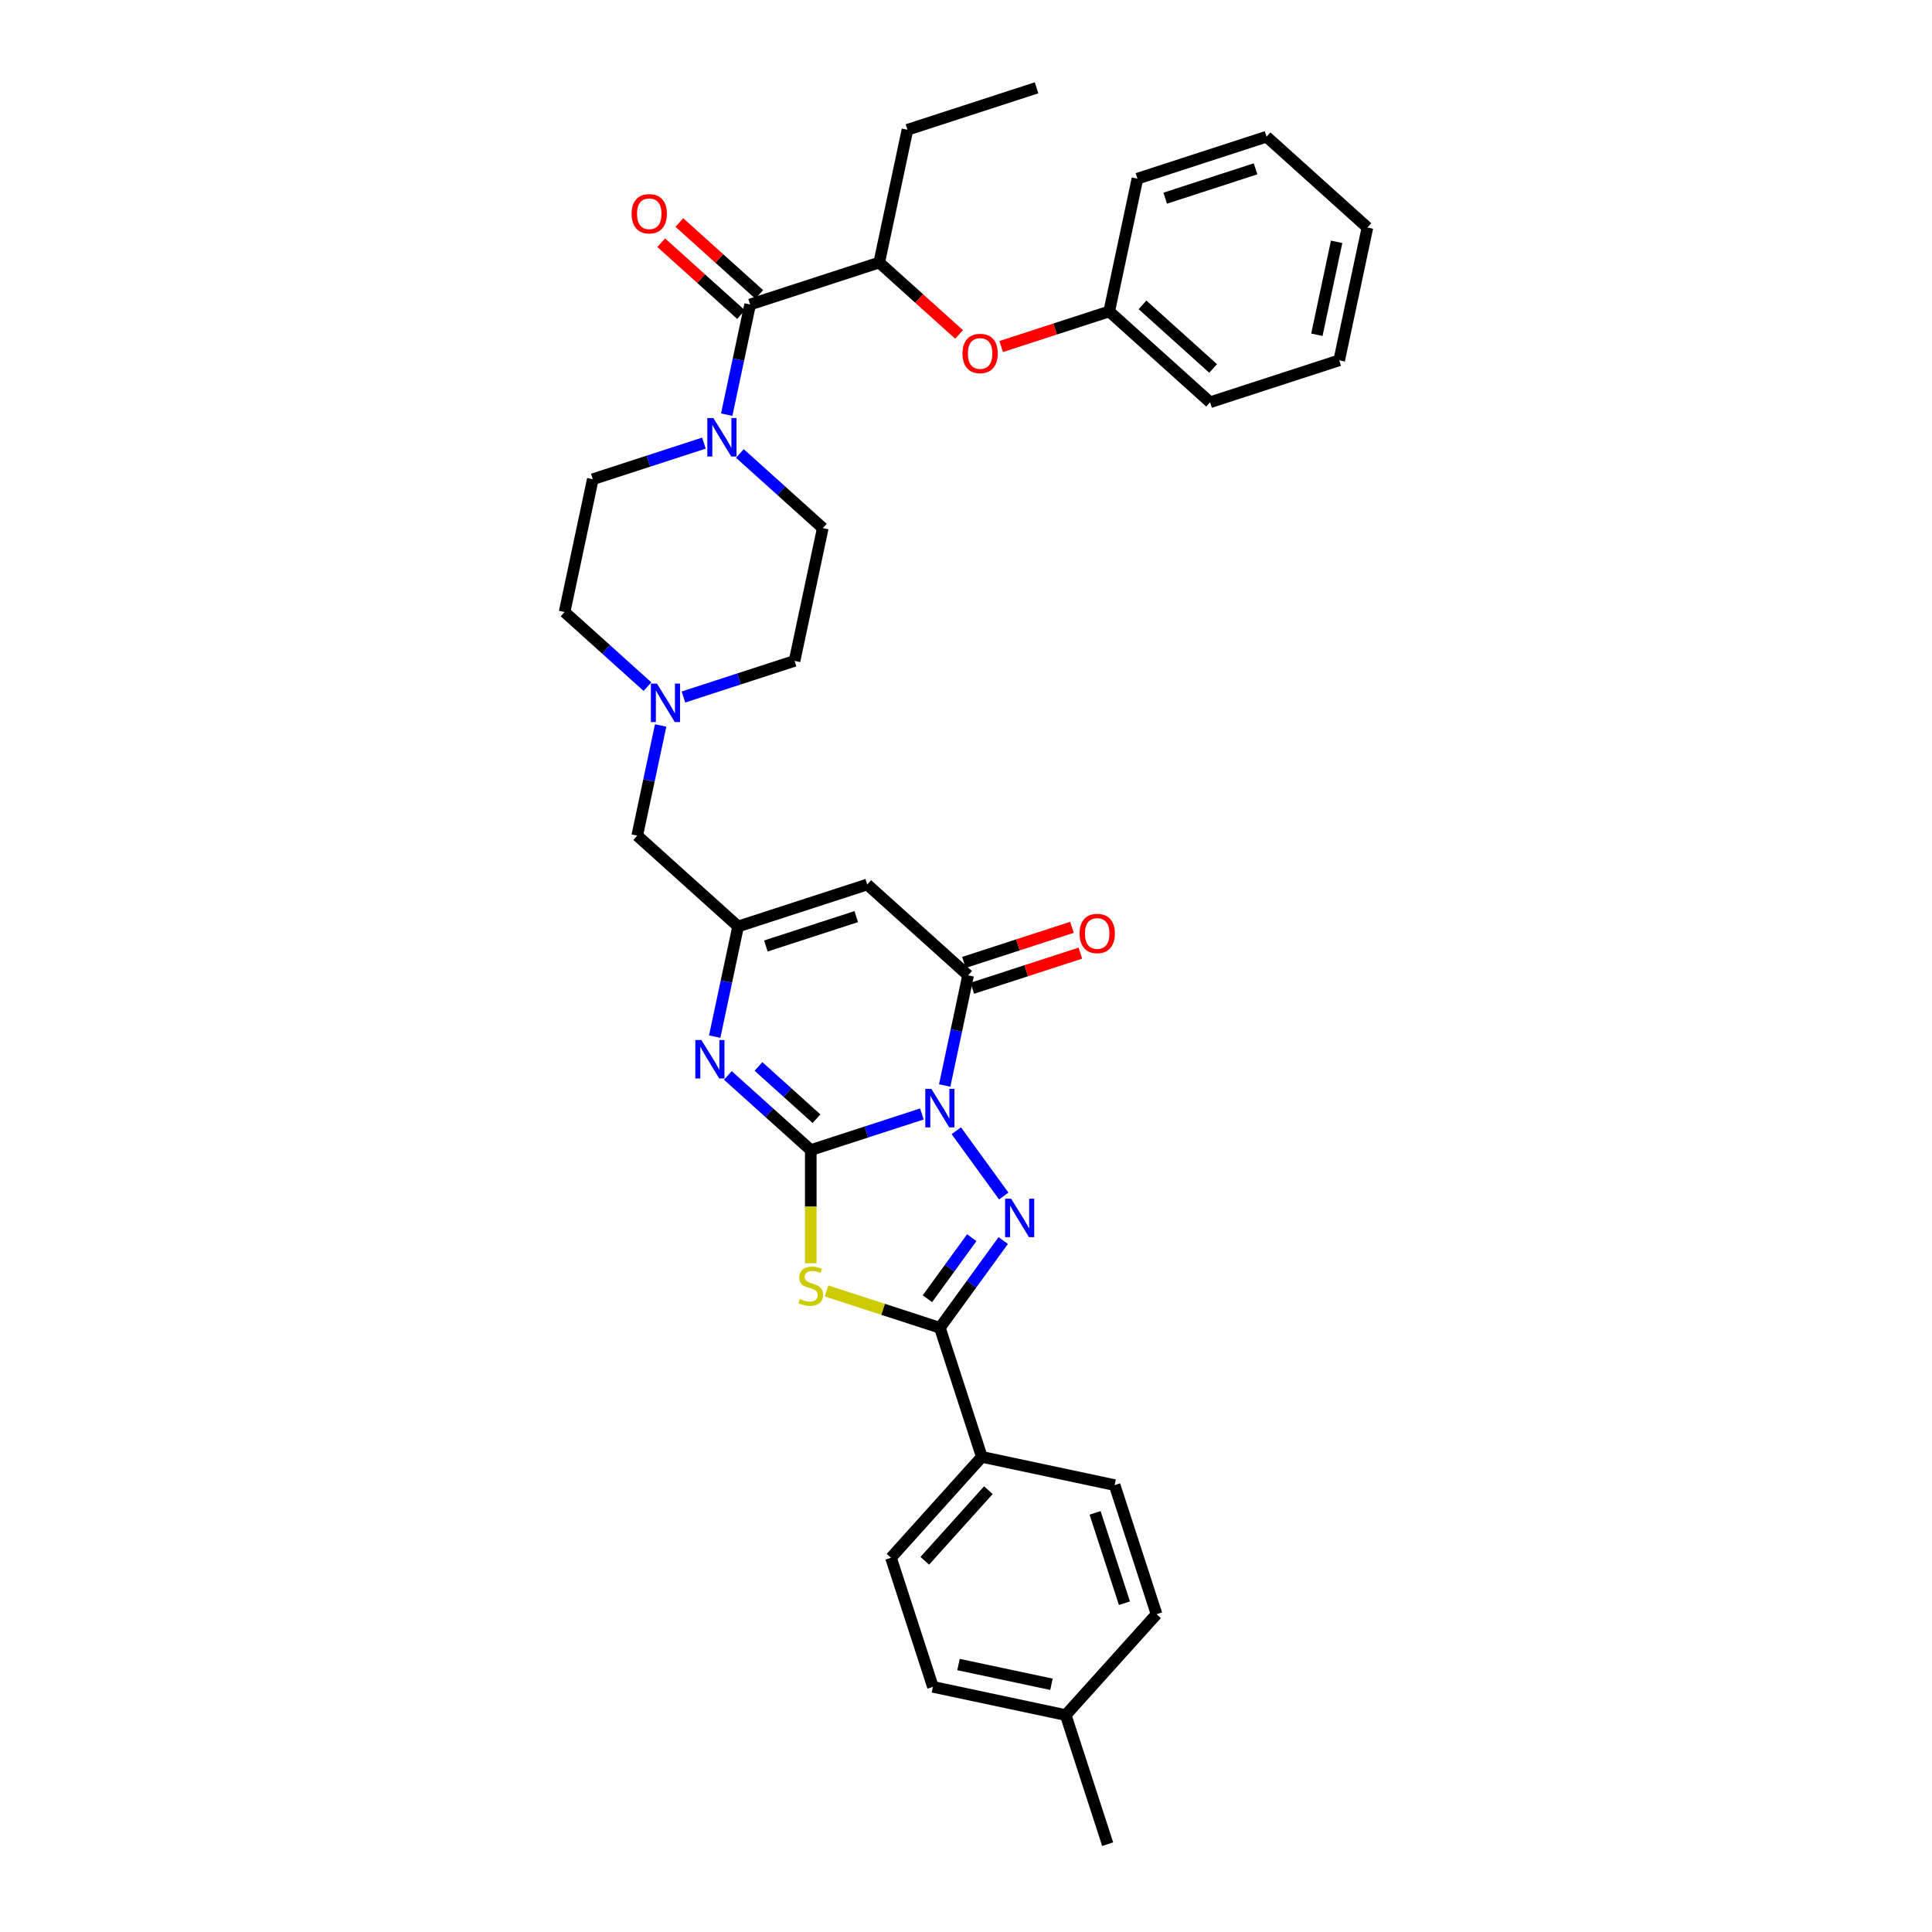 <?xml version='1.0' encoding='iso-8859-1'?>
<svg version='1.1' baseProfile='full'
              xmlns='http://www.w3.org/2000/svg'
                      xmlns:rdkit='http://www.rdkit.org/xml'
                      xmlns:xlink='http://www.w3.org/1999/xlink'
                  xml:space='preserve'
width='1000px' height='1000px' viewBox='0 0 1000 1000'>
<!-- END OF HEADER -->
<rect style='opacity:1.0;fill:#FFFFFF;stroke:none' width='1000' height='1000' x='0' y='0'> </rect>
<path class='bond-0' d='M 477.175,576.585 L 448.414,585.929' style='fill:none;fill-rule:evenodd;stroke:#0000FF;stroke-width:6px;stroke-linecap:butt;stroke-linejoin:miter;stroke-opacity:1' />
<path class='bond-0' d='M 448.414,585.929 L 419.653,595.274' style='fill:none;fill-rule:evenodd;stroke:#000000;stroke-width:6px;stroke-linecap:butt;stroke-linejoin:miter;stroke-opacity:1' />
<path class='bond-1' d='M 494.982,585.268 L 519.535,619.062' style='fill:none;fill-rule:evenodd;stroke:#0000FF;stroke-width:6px;stroke-linecap:butt;stroke-linejoin:miter;stroke-opacity:1' />
<path class='bond-4' d='M 488.966,561.856 L 495.026,533.345' style='fill:none;fill-rule:evenodd;stroke:#0000FF;stroke-width:6px;stroke-linecap:butt;stroke-linejoin:miter;stroke-opacity:1' />
<path class='bond-4' d='M 495.026,533.345 L 501.086,504.834' style='fill:none;fill-rule:evenodd;stroke:#000000;stroke-width:6px;stroke-linecap:butt;stroke-linejoin:miter;stroke-opacity:1' />
<path class='bond-2' d='M 419.653,595.274 L 419.653,624.567' style='fill:none;fill-rule:evenodd;stroke:#000000;stroke-width:6px;stroke-linecap:butt;stroke-linejoin:miter;stroke-opacity:1' />
<path class='bond-2' d='M 419.653,624.567 L 419.653,653.859' style='fill:none;fill-rule:evenodd;stroke:#CCCC00;stroke-width:6px;stroke-linecap:butt;stroke-linejoin:miter;stroke-opacity:1' />
<path class='bond-5' d='M 419.653,595.274 L 398.197,575.955' style='fill:none;fill-rule:evenodd;stroke:#000000;stroke-width:6px;stroke-linecap:butt;stroke-linejoin:miter;stroke-opacity:1' />
<path class='bond-5' d='M 398.197,575.955 L 376.741,556.636' style='fill:none;fill-rule:evenodd;stroke:#0000FF;stroke-width:6px;stroke-linecap:butt;stroke-linejoin:miter;stroke-opacity:1' />
<path class='bond-5' d='M 422.619,579.035 L 407.6,565.512' style='fill:none;fill-rule:evenodd;stroke:#000000;stroke-width:6px;stroke-linecap:butt;stroke-linejoin:miter;stroke-opacity:1' />
<path class='bond-5' d='M 407.6,565.512 L 392.581,551.988' style='fill:none;fill-rule:evenodd;stroke:#0000FF;stroke-width:6px;stroke-linecap:butt;stroke-linejoin:miter;stroke-opacity:1' />
<path class='bond-3' d='M 519.272,642.112 L 502.875,664.681' style='fill:none;fill-rule:evenodd;stroke:#0000FF;stroke-width:6px;stroke-linecap:butt;stroke-linejoin:miter;stroke-opacity:1' />
<path class='bond-3' d='M 502.875,664.681 L 486.477,687.25' style='fill:none;fill-rule:evenodd;stroke:#000000;stroke-width:6px;stroke-linecap:butt;stroke-linejoin:miter;stroke-opacity:1' />
<path class='bond-3' d='M 502.984,640.622 L 491.506,656.421' style='fill:none;fill-rule:evenodd;stroke:#0000FF;stroke-width:6px;stroke-linecap:butt;stroke-linejoin:miter;stroke-opacity:1' />
<path class='bond-3' d='M 491.506,656.421 L 480.028,672.219' style='fill:none;fill-rule:evenodd;stroke:#000000;stroke-width:6px;stroke-linecap:butt;stroke-linejoin:miter;stroke-opacity:1' />
<path class='bond-35' d='M 427.79,668.181 L 457.134,677.715' style='fill:none;fill-rule:evenodd;stroke:#CCCC00;stroke-width:6px;stroke-linecap:butt;stroke-linejoin:miter;stroke-opacity:1' />
<path class='bond-35' d='M 457.134,677.715 L 486.477,687.25' style='fill:none;fill-rule:evenodd;stroke:#000000;stroke-width:6px;stroke-linecap:butt;stroke-linejoin:miter;stroke-opacity:1' />
<path class='bond-12' d='M 486.477,687.25 L 508.19,754.074' style='fill:none;fill-rule:evenodd;stroke:#000000;stroke-width:6px;stroke-linecap:butt;stroke-linejoin:miter;stroke-opacity:1' />
<path class='bond-6' d='M 501.086,504.834 L 448.87,457.819' style='fill:none;fill-rule:evenodd;stroke:#000000;stroke-width:6px;stroke-linecap:butt;stroke-linejoin:miter;stroke-opacity:1' />
<path class='bond-14' d='M 503.257,511.517 L 531.224,502.43' style='fill:none;fill-rule:evenodd;stroke:#000000;stroke-width:6px;stroke-linecap:butt;stroke-linejoin:miter;stroke-opacity:1' />
<path class='bond-14' d='M 531.224,502.43 L 559.19,493.343' style='fill:none;fill-rule:evenodd;stroke:#FF0000;stroke-width:6px;stroke-linecap:butt;stroke-linejoin:miter;stroke-opacity:1' />
<path class='bond-14' d='M 498.915,498.152 L 526.881,489.065' style='fill:none;fill-rule:evenodd;stroke:#000000;stroke-width:6px;stroke-linecap:butt;stroke-linejoin:miter;stroke-opacity:1' />
<path class='bond-14' d='M 526.881,489.065 L 554.848,479.978' style='fill:none;fill-rule:evenodd;stroke:#FF0000;stroke-width:6px;stroke-linecap:butt;stroke-linejoin:miter;stroke-opacity:1' />
<path class='bond-36' d='M 369.926,536.553 L 375.986,508.043' style='fill:none;fill-rule:evenodd;stroke:#0000FF;stroke-width:6px;stroke-linecap:butt;stroke-linejoin:miter;stroke-opacity:1' />
<path class='bond-36' d='M 375.986,508.043 L 382.046,479.532' style='fill:none;fill-rule:evenodd;stroke:#000000;stroke-width:6px;stroke-linecap:butt;stroke-linejoin:miter;stroke-opacity:1' />
<path class='bond-7' d='M 448.87,457.819 L 382.046,479.532' style='fill:none;fill-rule:evenodd;stroke:#000000;stroke-width:6px;stroke-linecap:butt;stroke-linejoin:miter;stroke-opacity:1' />
<path class='bond-7' d='M 443.189,474.441 L 396.412,489.64' style='fill:none;fill-rule:evenodd;stroke:#000000;stroke-width:6px;stroke-linecap:butt;stroke-linejoin:miter;stroke-opacity:1' />
<path class='bond-15' d='M 382.046,479.532 L 329.831,432.517' style='fill:none;fill-rule:evenodd;stroke:#000000;stroke-width:6px;stroke-linecap:butt;stroke-linejoin:miter;stroke-opacity:1' />
<path class='bond-8' d='M 388.265,157.607 L 382.205,186.118' style='fill:none;fill-rule:evenodd;stroke:#000000;stroke-width:6px;stroke-linecap:butt;stroke-linejoin:miter;stroke-opacity:1' />
<path class='bond-8' d='M 382.205,186.118 L 376.144,214.629' style='fill:none;fill-rule:evenodd;stroke:#0000FF;stroke-width:6px;stroke-linecap:butt;stroke-linejoin:miter;stroke-opacity:1' />
<path class='bond-10' d='M 388.265,157.607 L 455.089,135.894' style='fill:none;fill-rule:evenodd;stroke:#000000;stroke-width:6px;stroke-linecap:butt;stroke-linejoin:miter;stroke-opacity:1' />
<path class='bond-16' d='M 392.966,152.385 L 372.304,133.781' style='fill:none;fill-rule:evenodd;stroke:#000000;stroke-width:6px;stroke-linecap:butt;stroke-linejoin:miter;stroke-opacity:1' />
<path class='bond-16' d='M 372.304,133.781 L 351.642,115.176' style='fill:none;fill-rule:evenodd;stroke:#FF0000;stroke-width:6px;stroke-linecap:butt;stroke-linejoin:miter;stroke-opacity:1' />
<path class='bond-16' d='M 383.563,162.828 L 362.901,144.224' style='fill:none;fill-rule:evenodd;stroke:#000000;stroke-width:6px;stroke-linecap:butt;stroke-linejoin:miter;stroke-opacity:1' />
<path class='bond-16' d='M 362.901,144.224 L 342.239,125.619' style='fill:none;fill-rule:evenodd;stroke:#FF0000;stroke-width:6px;stroke-linecap:butt;stroke-linejoin:miter;stroke-opacity:1' />
<path class='bond-9' d='M 364.353,229.357 L 335.593,238.702' style='fill:none;fill-rule:evenodd;stroke:#0000FF;stroke-width:6px;stroke-linecap:butt;stroke-linejoin:miter;stroke-opacity:1' />
<path class='bond-9' d='M 335.593,238.702 L 306.832,248.047' style='fill:none;fill-rule:evenodd;stroke:#000000;stroke-width:6px;stroke-linecap:butt;stroke-linejoin:miter;stroke-opacity:1' />
<path class='bond-38' d='M 382.959,234.711 L 404.415,254.03' style='fill:none;fill-rule:evenodd;stroke:#0000FF;stroke-width:6px;stroke-linecap:butt;stroke-linejoin:miter;stroke-opacity:1' />
<path class='bond-38' d='M 404.415,254.03 L 425.872,273.349' style='fill:none;fill-rule:evenodd;stroke:#000000;stroke-width:6px;stroke-linecap:butt;stroke-linejoin:miter;stroke-opacity:1' />
<path class='bond-13' d='M 455.089,135.894 L 475.751,154.499' style='fill:none;fill-rule:evenodd;stroke:#000000;stroke-width:6px;stroke-linecap:butt;stroke-linejoin:miter;stroke-opacity:1' />
<path class='bond-13' d='M 475.751,154.499 L 496.413,173.103' style='fill:none;fill-rule:evenodd;stroke:#FF0000;stroke-width:6px;stroke-linecap:butt;stroke-linejoin:miter;stroke-opacity:1' />
<path class='bond-27' d='M 455.089,135.894 L 469.697,67.167' style='fill:none;fill-rule:evenodd;stroke:#000000;stroke-width:6px;stroke-linecap:butt;stroke-linejoin:miter;stroke-opacity:1' />
<path class='bond-11' d='M 341.951,375.495 L 335.891,404.006' style='fill:none;fill-rule:evenodd;stroke:#0000FF;stroke-width:6px;stroke-linecap:butt;stroke-linejoin:miter;stroke-opacity:1' />
<path class='bond-11' d='M 335.891,404.006 L 329.831,432.517' style='fill:none;fill-rule:evenodd;stroke:#000000;stroke-width:6px;stroke-linecap:butt;stroke-linejoin:miter;stroke-opacity:1' />
<path class='bond-21' d='M 353.742,360.767 L 382.503,351.422' style='fill:none;fill-rule:evenodd;stroke:#0000FF;stroke-width:6px;stroke-linecap:butt;stroke-linejoin:miter;stroke-opacity:1' />
<path class='bond-21' d='M 382.503,351.422 L 411.263,342.077' style='fill:none;fill-rule:evenodd;stroke:#000000;stroke-width:6px;stroke-linecap:butt;stroke-linejoin:miter;stroke-opacity:1' />
<path class='bond-22' d='M 335.137,355.413 L 313.68,336.094' style='fill:none;fill-rule:evenodd;stroke:#0000FF;stroke-width:6px;stroke-linecap:butt;stroke-linejoin:miter;stroke-opacity:1' />
<path class='bond-22' d='M 313.68,336.094 L 292.224,316.774' style='fill:none;fill-rule:evenodd;stroke:#000000;stroke-width:6px;stroke-linecap:butt;stroke-linejoin:miter;stroke-opacity:1' />
<path class='bond-19' d='M 508.19,754.074 L 461.175,806.289' style='fill:none;fill-rule:evenodd;stroke:#000000;stroke-width:6px;stroke-linecap:butt;stroke-linejoin:miter;stroke-opacity:1' />
<path class='bond-19' d='M 511.581,771.309 L 478.67,807.86' style='fill:none;fill-rule:evenodd;stroke:#000000;stroke-width:6px;stroke-linecap:butt;stroke-linejoin:miter;stroke-opacity:1' />
<path class='bond-20' d='M 508.19,754.074 L 576.917,768.682' style='fill:none;fill-rule:evenodd;stroke:#000000;stroke-width:6px;stroke-linecap:butt;stroke-linejoin:miter;stroke-opacity:1' />
<path class='bond-23' d='M 518.195,179.371 L 546.162,170.284' style='fill:none;fill-rule:evenodd;stroke:#FF0000;stroke-width:6px;stroke-linecap:butt;stroke-linejoin:miter;stroke-opacity:1' />
<path class='bond-23' d='M 546.162,170.284 L 574.128,161.197' style='fill:none;fill-rule:evenodd;stroke:#000000;stroke-width:6px;stroke-linecap:butt;stroke-linejoin:miter;stroke-opacity:1' />
<path class='bond-17' d='M 425.872,273.349 L 411.263,342.077' style='fill:none;fill-rule:evenodd;stroke:#000000;stroke-width:6px;stroke-linecap:butt;stroke-linejoin:miter;stroke-opacity:1' />
<path class='bond-18' d='M 306.832,248.047 L 292.224,316.774' style='fill:none;fill-rule:evenodd;stroke:#000000;stroke-width:6px;stroke-linecap:butt;stroke-linejoin:miter;stroke-opacity:1' />
<path class='bond-24' d='M 461.175,806.289 L 482.887,873.113' style='fill:none;fill-rule:evenodd;stroke:#000000;stroke-width:6px;stroke-linecap:butt;stroke-linejoin:miter;stroke-opacity:1' />
<path class='bond-25' d='M 576.917,768.682 L 598.63,835.506' style='fill:none;fill-rule:evenodd;stroke:#000000;stroke-width:6px;stroke-linecap:butt;stroke-linejoin:miter;stroke-opacity:1' />
<path class='bond-25' d='M 566.809,783.048 L 582.008,829.825' style='fill:none;fill-rule:evenodd;stroke:#000000;stroke-width:6px;stroke-linecap:butt;stroke-linejoin:miter;stroke-opacity:1' />
<path class='bond-29' d='M 574.128,161.197 L 626.344,208.212' style='fill:none;fill-rule:evenodd;stroke:#000000;stroke-width:6px;stroke-linecap:butt;stroke-linejoin:miter;stroke-opacity:1' />
<path class='bond-29' d='M 591.364,157.806 L 627.914,190.717' style='fill:none;fill-rule:evenodd;stroke:#000000;stroke-width:6px;stroke-linecap:butt;stroke-linejoin:miter;stroke-opacity:1' />
<path class='bond-30' d='M 574.128,161.197 L 588.737,92.47' style='fill:none;fill-rule:evenodd;stroke:#000000;stroke-width:6px;stroke-linecap:butt;stroke-linejoin:miter;stroke-opacity:1' />
<path class='bond-37' d='M 482.887,873.113 L 551.615,887.721' style='fill:none;fill-rule:evenodd;stroke:#000000;stroke-width:6px;stroke-linecap:butt;stroke-linejoin:miter;stroke-opacity:1' />
<path class='bond-37' d='M 496.118,861.559 L 544.227,871.785' style='fill:none;fill-rule:evenodd;stroke:#000000;stroke-width:6px;stroke-linecap:butt;stroke-linejoin:miter;stroke-opacity:1' />
<path class='bond-26' d='M 598.63,835.506 L 551.615,887.721' style='fill:none;fill-rule:evenodd;stroke:#000000;stroke-width:6px;stroke-linecap:butt;stroke-linejoin:miter;stroke-opacity:1' />
<path class='bond-28' d='M 551.615,887.721 L 573.327,954.545' style='fill:none;fill-rule:evenodd;stroke:#000000;stroke-width:6px;stroke-linecap:butt;stroke-linejoin:miter;stroke-opacity:1' />
<path class='bond-31' d='M 469.697,67.167 L 536.521,45.455' style='fill:none;fill-rule:evenodd;stroke:#000000;stroke-width:6px;stroke-linecap:butt;stroke-linejoin:miter;stroke-opacity:1' />
<path class='bond-32' d='M 626.344,208.212 L 693.168,186.5' style='fill:none;fill-rule:evenodd;stroke:#000000;stroke-width:6px;stroke-linecap:butt;stroke-linejoin:miter;stroke-opacity:1' />
<path class='bond-33' d='M 588.737,92.47 L 655.561,70.757' style='fill:none;fill-rule:evenodd;stroke:#000000;stroke-width:6px;stroke-linecap:butt;stroke-linejoin:miter;stroke-opacity:1' />
<path class='bond-33' d='M 603.103,102.578 L 649.88,87.379' style='fill:none;fill-rule:evenodd;stroke:#000000;stroke-width:6px;stroke-linecap:butt;stroke-linejoin:miter;stroke-opacity:1' />
<path class='bond-39' d='M 693.168,186.5 L 707.776,117.772' style='fill:none;fill-rule:evenodd;stroke:#000000;stroke-width:6px;stroke-linecap:butt;stroke-linejoin:miter;stroke-opacity:1' />
<path class='bond-39' d='M 681.613,173.269 L 691.839,125.16' style='fill:none;fill-rule:evenodd;stroke:#000000;stroke-width:6px;stroke-linecap:butt;stroke-linejoin:miter;stroke-opacity:1' />
<path class='bond-34' d='M 655.561,70.757 L 707.776,117.772' style='fill:none;fill-rule:evenodd;stroke:#000000;stroke-width:6px;stroke-linecap:butt;stroke-linejoin:miter;stroke-opacity:1' />
<path  class='atom-0' d='M 482.079 563.613
L 488.599 574.152
Q 489.246 575.192, 490.286 577.075
Q 491.326 578.958, 491.382 579.07
L 491.382 563.613
L 494.024 563.613
L 494.024 583.511
L 491.297 583.511
L 484.299 571.988
Q 483.484 570.639, 482.613 569.093
Q 481.77 567.547, 481.517 567.07
L 481.517 583.511
L 478.931 583.511
L 478.931 563.613
L 482.079 563.613
' fill='#0000FF'/>
<path  class='atom-2' d='M 523.378 620.456
L 529.899 630.996
Q 530.545 632.036, 531.585 633.919
Q 532.625 635.802, 532.681 635.914
L 532.681 620.456
L 535.323 620.456
L 535.323 640.355
L 532.597 640.355
L 525.599 628.832
Q 524.784 627.483, 523.912 625.937
Q 523.069 624.391, 522.816 623.913
L 522.816 640.355
L 520.231 640.355
L 520.231 620.456
L 523.378 620.456
' fill='#0000FF'/>
<path  class='atom-3' d='M 414.032 672.367
Q 414.257 672.451, 415.185 672.844
Q 416.112 673.238, 417.124 673.491
Q 418.164 673.716, 419.176 673.716
Q 421.059 673.716, 422.155 672.816
Q 423.251 671.889, 423.251 670.287
Q 423.251 669.191, 422.689 668.516
Q 422.155 667.842, 421.312 667.476
Q 420.468 667.111, 419.063 666.689
Q 417.293 666.155, 416.225 665.65
Q 415.185 665.144, 414.426 664.076
Q 413.695 663.008, 413.695 661.209
Q 413.695 658.708, 415.381 657.162
Q 417.096 655.616, 420.468 655.616
Q 422.773 655.616, 425.387 656.712
L 424.74 658.876
Q 422.351 657.893, 420.553 657.893
Q 418.614 657.893, 417.546 658.708
Q 416.478 659.495, 416.506 660.872
Q 416.506 661.94, 417.04 662.586
Q 417.602 663.233, 418.389 663.598
Q 419.204 663.963, 420.553 664.385
Q 422.351 664.947, 423.419 665.509
Q 424.487 666.071, 425.246 667.223
Q 426.033 668.348, 426.033 670.287
Q 426.033 673.041, 424.178 674.531
Q 422.351 675.992, 419.288 675.992
Q 417.517 675.992, 416.168 675.599
Q 414.847 675.233, 413.274 674.587
L 414.032 672.367
' fill='#CCCC00'/>
<path  class='atom-6' d='M 363.039 538.31
L 369.56 548.849
Q 370.206 549.889, 371.246 551.772
Q 372.286 553.655, 372.342 553.768
L 372.342 538.31
L 374.984 538.31
L 374.984 558.208
L 372.258 558.208
L 365.26 546.685
Q 364.445 545.336, 363.573 543.791
Q 362.73 542.245, 362.477 541.767
L 362.477 558.208
L 359.892 558.208
L 359.892 538.31
L 363.039 538.31
' fill='#0000FF'/>
<path  class='atom-10' d='M 369.258 216.385
L 375.778 226.925
Q 376.425 227.964, 377.465 229.847
Q 378.504 231.731, 378.561 231.843
L 378.561 216.385
L 381.203 216.385
L 381.203 236.284
L 378.476 236.284
L 371.478 224.76
Q 370.663 223.411, 369.792 221.866
Q 368.949 220.32, 368.696 219.842
L 368.696 236.284
L 366.11 236.284
L 366.11 216.385
L 369.258 216.385
' fill='#0000FF'/>
<path  class='atom-12' d='M 340.041 353.84
L 346.561 364.379
Q 347.208 365.419, 348.248 367.302
Q 349.287 369.185, 349.344 369.298
L 349.344 353.84
L 351.986 353.84
L 351.986 373.738
L 349.259 373.738
L 342.261 362.215
Q 341.446 360.866, 340.575 359.321
Q 339.732 357.775, 339.479 357.297
L 339.479 373.738
L 336.893 373.738
L 336.893 353.84
L 340.041 353.84
' fill='#0000FF'/>
<path  class='atom-14' d='M 498.17 182.966
Q 498.17 178.188, 500.531 175.518
Q 502.892 172.848, 507.304 172.848
Q 511.717 172.848, 514.078 175.518
Q 516.438 178.188, 516.438 182.966
Q 516.438 187.8, 514.049 190.554
Q 511.661 193.28, 507.304 193.28
Q 502.92 193.28, 500.531 190.554
Q 498.17 187.828, 498.17 182.966
M 507.304 191.032
Q 510.34 191.032, 511.97 189.008
Q 513.628 186.957, 513.628 182.966
Q 513.628 179.059, 511.97 177.092
Q 510.34 175.096, 507.304 175.096
Q 504.269 175.096, 502.611 177.064
Q 500.981 179.031, 500.981 182.966
Q 500.981 186.985, 502.611 189.008
Q 504.269 191.032, 507.304 191.032
' fill='#FF0000'/>
<path  class='atom-15' d='M 558.776 483.178
Q 558.776 478.4, 561.136 475.73
Q 563.497 473.06, 567.91 473.06
Q 572.322 473.06, 574.683 475.73
Q 577.044 478.4, 577.044 483.178
Q 577.044 488.012, 574.655 490.767
Q 572.266 493.493, 567.91 493.493
Q 563.525 493.493, 561.136 490.767
Q 558.776 488.04, 558.776 483.178
M 567.91 491.244
Q 570.945 491.244, 572.575 489.221
Q 574.233 487.169, 574.233 483.178
Q 574.233 479.272, 572.575 477.304
Q 570.945 475.309, 567.91 475.309
Q 564.874 475.309, 563.216 477.276
Q 561.586 479.243, 561.586 483.178
Q 561.586 487.197, 563.216 489.221
Q 564.874 491.244, 567.91 491.244
' fill='#FF0000'/>
<path  class='atom-17' d='M 326.915 110.648
Q 326.915 105.87, 329.276 103.2
Q 331.637 100.53, 336.049 100.53
Q 340.462 100.53, 342.823 103.2
Q 345.183 105.87, 345.183 110.648
Q 345.183 115.482, 342.795 118.236
Q 340.406 120.963, 336.049 120.963
Q 331.665 120.963, 329.276 118.236
Q 326.915 115.51, 326.915 110.648
M 336.049 118.714
Q 339.085 118.714, 340.715 116.691
Q 342.373 114.639, 342.373 110.648
Q 342.373 106.741, 340.715 104.774
Q 339.085 102.779, 336.049 102.779
Q 333.014 102.779, 331.356 104.746
Q 329.726 106.713, 329.726 110.648
Q 329.726 114.667, 331.356 116.691
Q 333.014 118.714, 336.049 118.714
' fill='#FF0000'/>
</svg>
